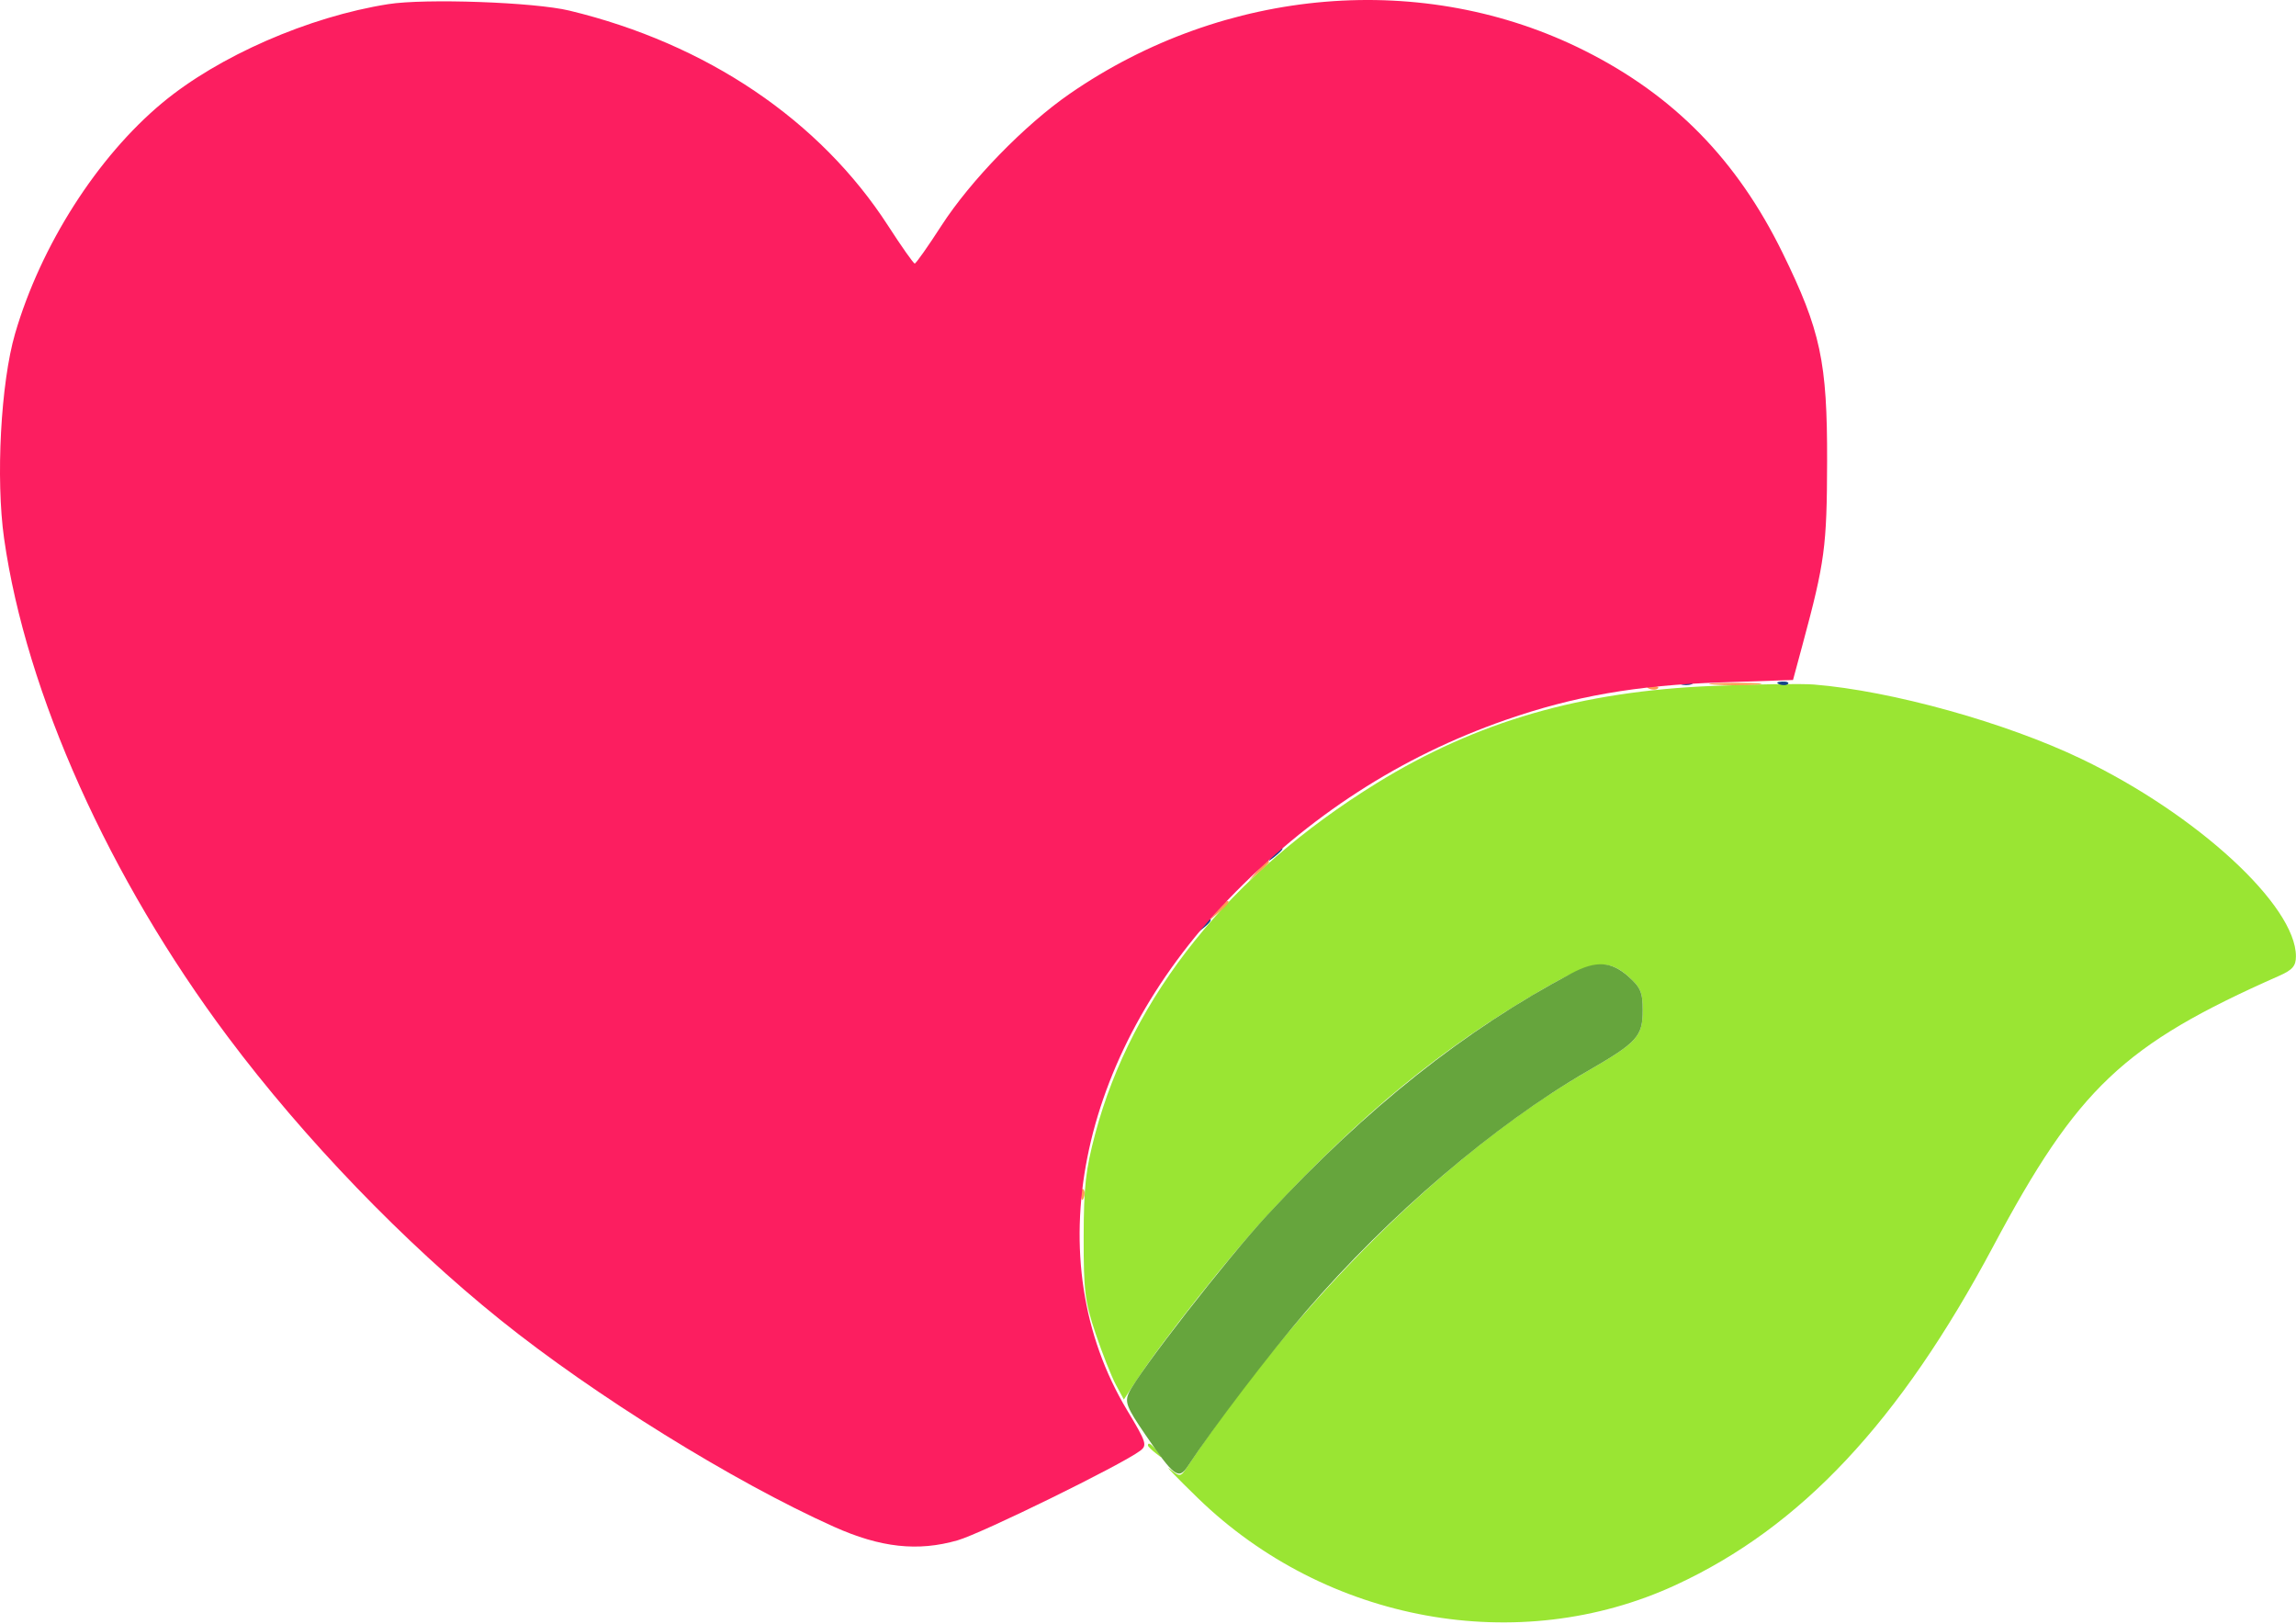 <?xml version="1.0" encoding="UTF-8"?> <svg xmlns="http://www.w3.org/2000/svg" width="512" height="362" viewBox="0 0 512 362" fill="none"><path fill-rule="evenodd" clip-rule="evenodd" d="M381.983 152.931C352.56 154.127 329.287 160.859 306.983 174.624C274.333 194.775 252.427 222.056 244.236 252.767C242.09 260.811 241.668 264.597 241.653 275.886C241.638 287.935 241.926 290.246 244.335 297.386C245.819 301.786 247.839 306.883 248.824 308.714L250.615 312.041L253.459 307.714C259.443 298.607 274.199 279.995 282.659 270.88C303.67 248.245 321.5 233.608 343.815 220.678C354.959 214.22 358.563 213.645 363.008 217.617C365.853 220.159 366.316 221.223 366.316 225.217C366.316 231.092 365.134 232.396 353.956 238.847C323.011 256.706 289.326 290.004 264.852 326.925C263.237 329.362 263.197 329.367 260.852 327.506C259.549 326.472 262.366 329.397 267.112 334.006C295.682 361.752 338.663 369.569 373.684 353.388C401.616 340.483 423.611 317.025 444.48 277.886C463.306 242.579 473.521 232.916 508.233 217.576C511.231 216.25 511.983 215.377 511.983 213.218C511.983 201.89 489.931 181.593 464.184 169.222C447.271 161.096 421.807 154.015 404.483 152.621C401.733 152.4 391.608 152.539 381.983 152.931ZM255.983 322.264C255.983 322.471 256.771 323.259 257.733 324.014C259.319 325.257 259.354 325.222 258.111 323.636C256.804 321.97 255.983 321.441 255.983 322.264Z" fill="#9AE533"></path><path fill-rule="evenodd" clip-rule="evenodd" d="M350.47 216.995C326.688 229.581 304.837 246.931 282.64 270.853C273.739 280.446 253.751 306.111 251.735 310.536C250.789 312.612 251.251 313.792 255.371 319.821C261.818 329.257 262.829 330.012 264.872 326.912C270.695 318.077 283.163 301.74 291.244 292.353C309.628 271 333.422 250.699 353.958 238.847C365.136 232.396 366.318 231.092 366.318 225.217C366.318 221.26 365.847 220.152 363.136 217.73C359.316 214.317 355.905 214.119 350.47 216.995Z" fill="#66A53D"></path><path fill-rule="evenodd" clip-rule="evenodd" d="M382.231 152.621C384.844 152.827 389.118 152.827 391.731 152.621C394.344 152.415 392.206 152.246 386.981 152.246C381.756 152.246 379.618 152.415 382.231 152.621ZM367.794 153.569C368.515 153.858 369.378 153.822 369.71 153.49C370.042 153.158 369.452 152.922 368.398 152.965C367.233 153.013 366.996 153.25 367.794 153.569ZM280.386 194.136L278.481 196.386L280.731 194.481C281.969 193.433 282.981 192.421 282.981 192.231C282.981 191.431 282.176 192.022 280.386 194.136ZM271.386 203.136L269.481 205.386L271.731 203.481C273.845 201.691 274.436 200.886 273.636 200.886C273.446 200.886 272.434 201.898 271.386 203.136ZM241.06 266.469C241.108 267.634 241.345 267.871 241.664 267.074C241.953 266.352 241.917 265.489 241.585 265.157C241.253 264.825 241.017 265.415 241.06 266.469Z" fill="#FF9B52"></path><path fill-rule="evenodd" clip-rule="evenodd" d="M374.732 152.548C375.42 152.826 376.545 152.826 377.232 152.548C377.92 152.271 377.357 152.044 375.982 152.044C374.607 152.044 374.045 152.271 374.732 152.548ZM396.795 152.569C397.516 152.858 398.379 152.822 398.711 152.49C399.043 152.158 398.453 151.922 397.399 151.965C396.234 152.013 395.997 152.25 396.795 152.569ZM283.854 190.636C282.611 192.222 282.646 192.257 284.232 191.014C285.194 190.259 285.982 189.471 285.982 189.264C285.982 188.441 285.161 188.97 283.854 190.636ZM267.854 206.636C266.611 208.222 266.646 208.257 268.232 207.014C269.898 205.707 270.427 204.886 269.604 204.886C269.397 204.886 268.609 205.674 267.854 206.636Z" fill="#134489"></path><path fill-rule="evenodd" clip-rule="evenodd" d="M86.567 0.923C68.847 3.715 48.718 12.511 36.186 22.939C21.673 35.014 9.088 54.738 3.362 74.386C0.172 85.33 -0.976 106.762 0.914 120.074C5.812 154.562 24.342 195.822 50.813 231.183C67.79 253.862 90.082 277.008 111.596 294.296C132.529 311.116 163.57 330.364 185.936 340.392C196.37 345.07 204.674 345.981 213.557 343.424C218.941 341.873 250.031 326.626 254.237 323.473C255.868 322.251 255.664 321.61 251.356 314.443C231.253 280.996 240.259 235.511 273.912 200.537C291.818 181.927 312.293 168.68 335.793 160.5C350.971 155.217 364.921 152.785 383.66 152.154L399.837 151.61L401.979 143.671C406.94 125.288 407.393 121.9 407.438 102.886C407.491 80.703 405.995 73.695 397.513 56.386C387.379 35.704 373.347 21.354 353.482 11.354C317.6 -6.708 273.136 -3.005 238.516 20.928C228.478 27.867 216.419 40.268 209.916 50.34C206.927 54.969 204.257 58.756 203.982 58.756C203.707 58.756 201.045 54.981 198.065 50.366C182.846 26.793 157.62 9.759 126.982 2.367C119.18 0.485 94.864 -0.384 86.567 0.923Z" fill="#FC1E60"></path></svg> 